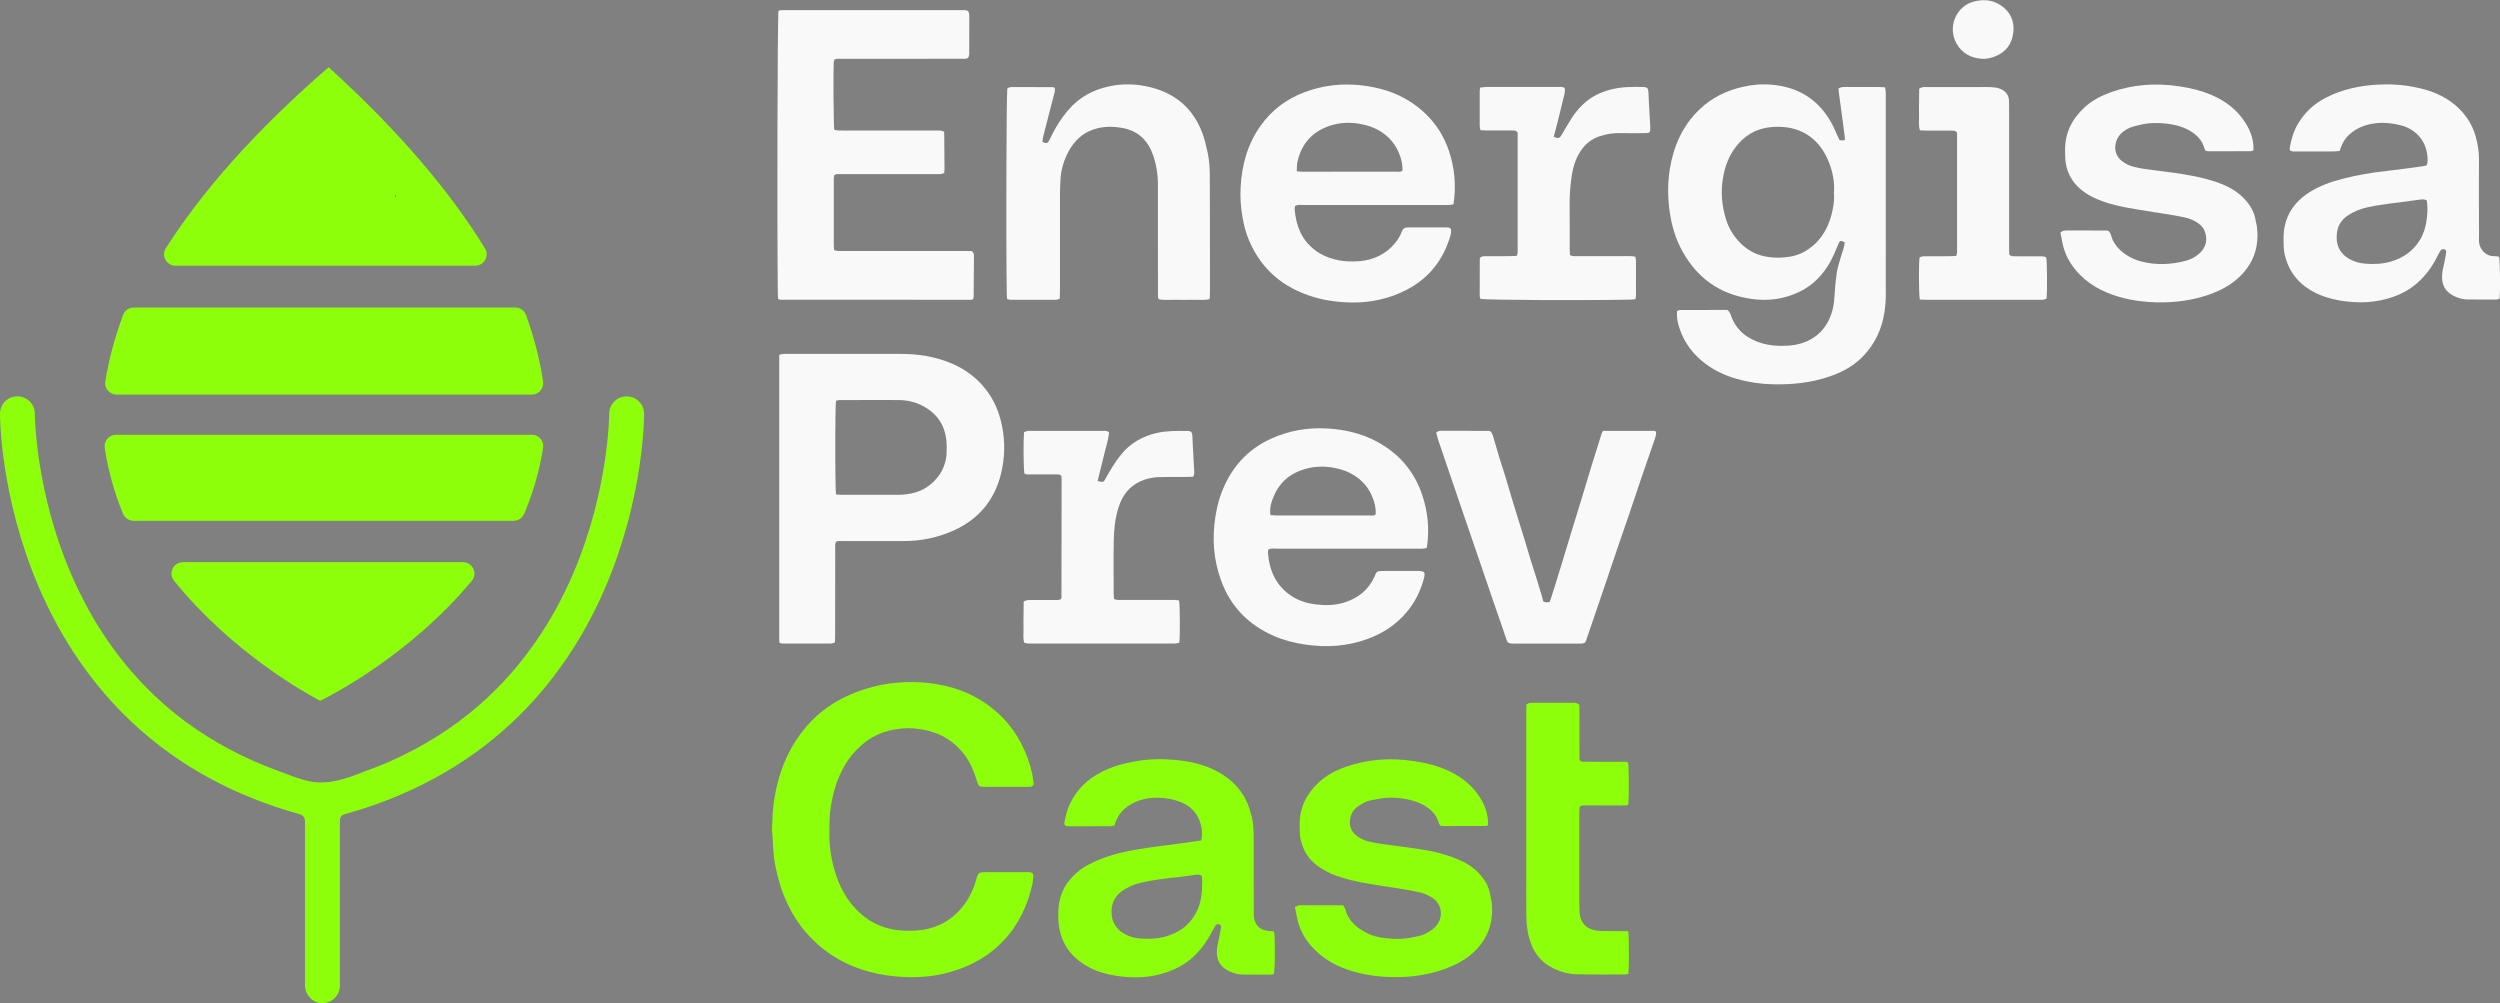 <?xml version="1.0" encoding="utf-8"?>
<!-- Generator: Adobe Illustrator 27.5.0, SVG Export Plug-In . SVG Version: 6.00 Build 0)  -->
<svg version="1.1" id="Layer_1" xmlns="http://www.w3.org/2000/svg" xmlns:xlink="http://www.w3.org/1999/xlink" x="0px" y="0px"
	 viewBox="0 0 332.82 133.55" style="enable-background:new 0 0 332.82 133.55;" xml:space="preserve">
<rect x="0" y="0" width="332.82" height="133.55" fill="#808080" stroke="none"/>
<style type="text/css">
	.st0{fill:#F9F9F9;}
	.st1{fill:#8EFF0B;}
	.st2{fill:#214E4F;}
</style>
<g>
	<g>
		<path class="st0" d="M251.05,13.42c0-0.43,0.01-0.86-0.01-1.28c-0.01-0.16-0.06-0.32-0.1-0.52c-0.32-0.01-0.6-0.04-0.88-0.04
			c-1.26,0-2.51,0-3.76,0c-0.34,0-0.68-0.02-1.02,0.01c-0.18,0.02-0.36,0.12-0.52,0.17c0.01,0.21,0.01,0.35,0.03,0.49
			c0.17,1.29,0.35,2.59,0.53,3.88c0.11,0.79,0.21,1.58,0.3,2.36c0.01,0.04-0.04,0.1-0.09,0.19h-0.62c-0.13-0.27-0.24-0.5-0.35-0.73
			c-0.25-0.54-0.47-1.1-0.76-1.62c-1.73-3.08-4.39-4.75-7.92-5.05c-1.32-0.12-2.62-0.01-3.9,0.29c-2.18,0.5-4.13,1.45-5.75,3.02
			c-2.24,2.16-3.43,4.86-3.92,7.87c-0.27,1.65-0.3,3.33-0.12,5.01c0.21,1.89,0.64,3.7,1.48,5.39c1.81,3.62,4.62,5.99,8.66,6.79
			c1.79,0.36,3.56,0.39,5.33-0.1c1.59-0.44,3.03-1.16,4.21-2.33c0.99-0.97,1.72-2.11,2.29-3.36c0.22-0.49,0.4-1,0.63-1.49
			c0.16-0.36,0.26-0.36,0.79-0.13c-0.04,0.24-0.05,0.49-0.12,0.73c-0.14,0.49-0.32,0.97-0.46,1.46c-0.18,0.63-0.38,1.26-0.48,1.9
			c-0.15,1.07-0.25,2.14-0.31,3.22c-0.04,0.77-0.16,1.53-0.41,2.25c-0.41,1.18-1.06,2.19-2.08,2.95c-1.12,0.83-2.38,1.19-3.74,1.27
			c-1.17,0.07-2.34,0-3.47-0.34c-1.93-0.59-3.38-1.71-4.07-3.68c-0.1-0.27-0.2-0.53-0.48-0.74c-2.07,0-4.18,0-6.28,0.01
			c-0.13,0-0.26,0.08-0.42,0.13c-0.03,0.56,0,1.1,0.13,1.63c0.51,1.99,1.55,3.64,3.12,4.97c1.39,1.18,3,1.96,4.74,2.45
			c1.56,0.44,3.17,0.68,4.8,0.71c2.59,0.06,5.12-0.21,7.57-1.06c1.6-0.55,3.08-1.34,4.29-2.56c1.93-1.94,2.87-4.33,3.09-7.02
			c0.07-0.79,0.05-1.59,0.05-2.39C251.05,29.91,251.05,21.66,251.05,13.42z M243.78,28.75c-0.56,2.02-1.67,3.66-3.52,4.73
			c-0.55,0.31-1.13,0.53-1.75,0.65c-1.22,0.23-2.44,0.24-3.65-0.02c-1.41-0.3-2.58-1.05-3.52-2.13c-0.72-0.82-1.25-1.76-1.57-2.81
			c-0.54-1.76-0.7-3.54-0.41-5.38c0.25-1.58,0.78-3.02,1.76-4.28c0.88-1.13,2-1.96,3.38-2.35c0.73-0.21,1.52-0.29,2.28-0.28
			c3.34,0.02,5.56,1.86,6.68,4.67c0.52,1.3,0.8,2.66,0.69,4.16C244.24,26.7,244.06,27.73,243.78,28.75z"/>
		<path class="st0" d="M133.22,55.94c-0.43-1.68-1.18-3.19-2.31-4.5c-1.9-2.22-4.39-3.38-7.19-3.97c-1.43-0.3-2.88-0.37-4.34-0.36
			c-4.79,0.01-9.58,0-14.37,0c-0.26,0-0.52-0.01-0.77,0.01c-0.16,0.01-0.31,0.08-0.5,0.13c0,12.69,0,25.34,0,37.99
			c0,0.11,0.03,0.22,0.05,0.35c0.13,0.03,0.23,0.08,0.34,0.08c2.17,0.01,4.33,0.01,6.5,0c0.16,0,0.31-0.08,0.52-0.13
			c0.01-0.37,0.03-0.71,0.03-1.04c0-3.78,0-7.57,0.01-11.35c0-0.34-0.06-0.68,0.1-1.01c0.29-0.18,0.62-0.11,0.92-0.11
			c2.68-0.01,5.36-0.01,8.04,0c2.34,0.01,4.59-0.45,6.72-1.41c3.62-1.64,5.75-4.48,6.46-8.34
			C133.84,60.18,133.76,58.04,133.22,55.94z M126.01,60.47c-0.01,0.15-0.02,0.3-0.05,0.45c-0.01,0.08-0.02,0.15-0.04,0.23
			c-0.03,0.15-0.06,0.29-0.1,0.43c-0.04,0.14-0.09,0.29-0.14,0.43c-0.1,0.28-0.23,0.54-0.37,0.8v0c-0.07,0.13-0.15,0.25-0.23,0.37
			c-0.08,0.12-0.16,0.24-0.26,0.35c-0.07,0.09-0.14,0.17-0.21,0.25c-0.13,0.15-0.26,0.29-0.4,0.42c-0.08,0.08-0.17,0.16-0.26,0.23
			c-0.07,0.06-0.13,0.11-0.2,0.16c-0.05,0.04-0.11,0.09-0.17,0.13c-0.12,0.09-0.24,0.16-0.36,0.24c-0.09,0.05-0.18,0.11-0.28,0.16
			c-0.09,0.05-0.19,0.1-0.28,0.14c-0.13,0.06-0.26,0.11-0.39,0.16h0c-0.13,0.05-0.26,0.09-0.39,0.13h0
			c-0.72,0.2-1.44,0.32-2.19,0.32c-2.56,0-5.12,0-7.69,0c-0.22,0-0.44-0.03-0.71-0.05c0-0.02-0.01-0.05-0.01-0.09
			c-0.02-0.2-0.03-0.59-0.04-1.12c0-0.19-0.01-0.39-0.01-0.62c0-0.22-0.01-0.46-0.01-0.7c0-0.3-0.01-0.62-0.01-0.95
			c0-0.39-0.01-0.81-0.01-1.23c-0.01-2.17,0-4.59,0.03-6.16c0-0.13,0.01-0.25,0.01-0.36v-0.01c0-0.14,0.01-0.27,0.01-0.39v-0.05
			c0-0.06,0-0.13,0.01-0.18v-0.01c0-0.06,0-0.12,0.01-0.17c0-0.03,0-0.05,0-0.08c0-0.03,0-0.06,0.01-0.09
			c0-0.06,0.01-0.12,0.01-0.16c0-0.03,0.01-0.05,0.01-0.07c0-0.01,0-0.02,0-0.03c0.14-0.03,0.3-0.09,0.47-0.09
			c2.06-0.01,4.13-0.01,6.19-0.01c0.55,0,1.11,0.01,1.67,0.01c0.05,0,0.1,0,0.15,0c0.13,0,0.25,0.01,0.38,0.02
			c0.1,0.01,0.2,0.02,0.3,0.03c0.15,0.02,0.3,0.04,0.44,0.06c0.05,0.01,0.11,0.02,0.16,0.03c0.09,0.02,0.17,0.04,0.26,0.06
			c0.07,0.01,0.13,0.03,0.2,0.05c0.1,0.03,0.2,0.06,0.3,0.09c0.08,0.02,0.15,0.05,0.23,0.08c0.07,0.02,0.13,0.05,0.19,0.08
			c0.07,0.03,0.14,0.05,0.21,0.09c0.1,0.04,0.21,0.09,0.3,0.14c0.1,0.05,0.2,0.11,0.3,0.16c1.85,1.05,2.83,2.66,2.96,4.77
			c0.01,0.21,0.02,0.41,0.02,0.62C126.03,59.85,126.02,60.16,126.01,60.47z"/>
		<path class="st0" d="M129.66,34.12c-0.01,1.79-0.02,3.58-0.04,5.38c0,0.11-0.05,0.22-0.08,0.34c-0.12,0.03-0.23,0.07-0.34,0.07
			c-8.44,0-16.88,0-25.32-0.01c-0.08,0-0.15-0.05-0.28-0.09c-0.02-0.22-0.04-0.43-0.05-0.66c-0.11-9.52-0.05-36.91,0.09-37.72
			c0.09-0.02,0.2-0.06,0.3-0.07c0.26-0.01,0.51-0.01,0.77-0.01h23.01c0.23,0,0.46-0.01,0.68,0c0.47,0.02,0.59,0.14,0.63,0.62
			c0.01,0.11,0.01,0.23,0.01,0.34c0,1.48,0,2.96-0.01,4.43c0,0.34,0.05,0.69-0.18,0.99c-0.32,0.15-0.67,0.09-1.01,0.09
			c-5.25,0-10.49,0-15.74,0.01c-0.33,0-0.68-0.08-1.03,0.12c-0.02,0.13-0.07,0.26-0.08,0.4c-0.07,1.08-0.02,8.28,0.07,8.92
			c0.17,0.03,0.35,0.1,0.54,0.1c0.72,0.01,1.43,0.01,2.14,0.01c3.59,0,7.18,0,10.78,0c0.37,0,0.74-0.04,1.04,0.09
			c0.07,0.06,0.09,0.08,0.11,0.1c0.01,0.02,0.03,0.05,0.03,0.08c0.02,1.59,0.03,3.18,0.04,4.77c0,0.19-0.02,0.39-0.04,0.63
			c-0.17,0.04-0.32,0.11-0.48,0.12c-0.25,0.02-0.51,0.01-0.77,0.01c-4.13,0-8.27,0-12.4,0c-0.31,0-0.63-0.06-0.97,0.11
			c-0.03,0.14-0.08,0.3-0.08,0.46c-0.01,3.01-0.01,6.03,0,9.04c0,0.16,0.04,0.33,0.07,0.53c0.19,0.03,0.35,0.08,0.51,0.09
			c0.26,0.01,0.51,0,0.77,0c5.36,0,10.72,0,16.08,0c0.34,0,0.68,0.01,0.95,0.02C129.66,33.66,129.66,33.9,129.66,34.12z"/>
		<path class="st0" d="M332.69,34.17c-0.21-0.02-0.42-0.08-0.64-0.07c-1.17,0.04-2.07-1.01-2.03-2.17c0.03-0.74,0-1.48,0-2.22
			c0-2.84-0.02-5.69,0-8.53c0.01-1.04-0.17-2.05-0.44-3.03c-0.47-1.65-1.4-3.03-2.71-4.15c-1.57-1.33-3.42-2.02-5.4-2.4
			c-1.65-0.33-3.33-0.43-5.02-0.33c-2.36,0.14-4.63,0.63-6.74,1.7c-1.59,0.8-2.86,1.95-3.77,3.49c-0.59,0.99-0.91,2.07-1.11,3.2
			c-0.05,0.32,0.07,0.46,0.41,0.5c0.09,0.01,0.17,0.01,0.26,0.01c1.74,0,3.48,0,5.22-0.01c0.25,0,0.5-0.05,0.76-0.07
			c0.05-0.15,0.08-0.26,0.12-0.36c0.24-0.71,0.62-1.33,1.18-1.84c1.04-0.94,2.3-1.36,3.65-1.5c1.08-0.11,2.16,0.03,3.22,0.3
			c1.91,0.51,3.23,1.95,3.48,3.88c0.06,0.47,0.12,0.96-0.07,1.45c-0.21,0.04-0.39,0.1-0.59,0.12c-1.58,0.22-3.16,0.45-4.75,0.62
			c-1.96,0.21-3.89,0.54-5.8,1.03c-1.58,0.4-3.11,0.94-4.49,1.82c-2.13,1.36-3.35,3.28-3.42,5.85c-0.01,0.48,0,0.97,0.02,1.45
			c0.03,0.78,0.24,1.52,0.52,2.23c0.68,1.68,1.89,2.89,3.47,3.73c1.12,0.59,2.31,0.94,3.56,1.15c2.37,0.39,4.71,0.31,7-0.49
			c1.36-0.48,2.58-1.19,3.61-2.21c0.99-0.96,1.75-2.09,2.36-3.32c0.1-0.21,0.21-0.4,0.33-0.6c0.11-0.19,0.28-0.27,0.51-0.22
			c0.19,0.04,0.3,0.21,0.26,0.47c-0.06,0.42-0.15,0.84-0.23,1.26c-0.1,0.53-0.26,1.05-0.3,1.59c-0.12,1.43,0.42,2.38,1.68,2.96
			c0.54,0.25,1.13,0.41,1.74,0.41c1.26,0.01,2.51,0.02,3.76,0.01c0.16,0,0.31-0.08,0.46-0.11
			C332.87,38.57,332.84,34.86,332.69,34.17z M323.09,28.98c-0.03,0.26-0.07,0.51-0.11,0.76c-0.05,0.25-0.11,0.5-0.18,0.74
			c-0.03,0.12-0.07,0.24-0.12,0.36c-0.07,0.19-0.15,0.39-0.24,0.58c-0.04,0.09-0.09,0.17-0.13,0.26c-0.03,0.07-0.08,0.14-0.12,0.21
			c-0.89,1.5-2.2,2.42-3.85,2.92c-1.14,0.34-2.3,0.39-3.47,0.29c-0.74-0.06-1.45-0.25-2.11-0.63c-0.1-0.06-0.2-0.12-0.29-0.18
			c-0.08-0.05-0.15-0.1-0.21-0.16c-0.05-0.04-0.11-0.09-0.16-0.13c-0.03-0.02-0.06-0.05-0.09-0.08c-0.48-0.46-0.77-1.02-0.88-1.67
			c-0.01-0.06-0.02-0.12-0.03-0.19c0-0.03-0.01-0.05-0.01-0.08c0-0.02,0-0.04,0-0.06c0,0,0,0,0-0.01c0-0.05-0.01-0.1-0.01-0.14
			v-0.02c0-0.03-0.01-0.05,0-0.09c0-0.03,0-0.07,0-0.11c0-0.03,0-0.07,0-0.11c0-0.16,0.02-0.32,0.04-0.48
			c0.01-0.06,0.02-0.13,0.03-0.19c0-0.01,0.01-0.02,0.01-0.04c0.01-0.04,0.01-0.07,0.02-0.11c0.01-0.04,0.02-0.07,0.03-0.11
			c0-0.02,0.01-0.03,0.01-0.05c0.01-0.05,0.03-0.11,0.05-0.16c0,0,0,0,0,0c0.03-0.07,0.05-0.14,0.08-0.2
			c0.06-0.13,0.13-0.26,0.2-0.39c0.1-0.16,0.22-0.32,0.36-0.47c0.04-0.05,0.09-0.1,0.14-0.14c0.05-0.05,0.1-0.09,0.15-0.14
			c0.11-0.09,0.22-0.17,0.34-0.26c0.79-0.53,1.65-0.88,2.58-1.09c0.39-0.09,0.78-0.17,1.17-0.24c0.59-0.1,1.18-0.18,1.77-0.26
			c0.59-0.08,1.19-0.14,1.78-0.22c0.76-0.1,1.52-0.21,2.29-0.31c0.16-0.02,0.33-0.05,0.52-0.03c0.06,0.01,0.13,0.02,0.2,0.04
			c0.03,0.01,0.06,0.02,0.09,0.03c0.04,0.02,0.08,0.04,0.13,0.06C323.2,27.46,323.18,28.22,323.09,28.98z"/>
		<path class="st0" d="M173.5,27.29c6.21,0,12.43,0,18.64,0c0.26,0,0.51,0.01,0.77,0c0.19-0.01,0.38-0.06,0.59-0.09
			c0.37-2.44,0.17-4.79-0.6-7.09c-0.93-2.78-2.66-4.93-5.1-6.53c-2.02-1.32-4.28-1.97-6.66-2.23c-2.53-0.27-5.01,0.01-7.4,0.9
			c-2.45,0.9-4.44,2.4-5.95,4.53c-1.73,2.45-2.47,5.22-2.63,8.16c-0.07,1.3,0.01,2.6,0.24,3.9c0.18,1.07,0.44,2.12,0.86,3.11
			c1.63,3.9,4.57,6.37,8.59,7.58c1.72,0.52,3.5,0.73,5.31,0.74c2.44,0,4.75-0.51,6.92-1.6c3.11-1.55,5.07-4.04,6.03-7.36
			c0.05-0.19,0.07-0.39,0.08-0.59c0.01-0.23-0.11-0.39-0.33-0.42c-0.14-0.02-0.28-0.03-0.42-0.03c-1.6,0-3.19,0-4.79,0
			c-0.12,0-0.23,0-0.34,0.01c-0.31,0.02-0.53,0.14-0.65,0.46c-0.22,0.59-0.52,1.13-0.93,1.62c-1.21,1.45-2.79,2.22-4.65,2.4
			c-1.17,0.11-2.33,0.05-3.48-0.25c-0.95-0.25-1.82-0.65-2.59-1.25c-1.75-1.35-2.46-3.21-2.65-5.33c-0.01-0.16,0.02-0.33,0.04-0.49
			C172.76,27.2,173.14,27.29,173.5,27.29z M172.71,21.62c0.48-2.28,1.79-3.91,3.97-4.75c1.51-0.58,3.1-0.67,4.7-0.31
			c0.73,0.16,1.42,0.38,2.08,0.74c1.43,0.79,2.41,1.94,2.94,3.5c0.22,0.63,0.33,1.26,0.31,1.92c-0.28,0.23-0.6,0.13-0.9,0.13
			c-3.39,0.01-6.77,0.01-10.16,0.01c-0.74,0-1.48,0-2.22,0c-0.22,0-0.44-0.03-0.79-0.05C172.66,22.35,172.64,21.98,172.71,21.62z"/>
		<path class="st0" d="M189.33,65.87c-1.07-3.17-3.12-5.52-6.05-7.09c-2.07-1.11-4.3-1.61-6.64-1.74c-2.55-0.14-5,0.28-7.33,1.32
			c-3.3,1.47-5.48,3.98-6.73,7.33c-0.38,1.02-0.61,2.06-0.78,3.13c-0.45,2.86-0.25,5.66,0.74,8.4c1.26,3.51,3.65,5.96,7.07,7.45
			c1.31,0.57,2.68,0.92,4.1,1.13c2.87,0.43,5.67,0.26,8.41-0.76c2-0.74,3.7-1.86,5.09-3.48c1.13-1.32,1.89-2.83,2.34-4.5
			c0.24-0.88,0.11-1.06-0.84-1.05c-1.48,0.01-2.96,0-4.45,0c-0.2,0-0.4,0.01-0.6,0.02c-0.24,0.02-0.43,0.12-0.52,0.37
			c-0.05,0.13-0.1,0.26-0.16,0.39c-0.83,1.79-2.24,2.89-4.11,3.45c-1.23,0.37-2.48,0.37-3.73,0.22c-1.13-0.14-2.22-0.47-3.2-1.11
			c-2.08-1.37-2.95-3.38-3.14-5.76c-0.01-0.14,0.03-0.28,0.04-0.41c0.36-0.23,0.74-0.14,1.11-0.14c6.21,0,12.43,0,18.64,0
			c0.26,0,0.52,0.01,0.77,0c0.19-0.01,0.38-0.05,0.56-0.08c0.03-0.13,0.05-0.21,0.07-0.3C190.3,70.35,190.08,68.09,189.33,65.87z
			 M183.14,68.48c-0.02,0.01-0.04,0.03-0.06,0.04c-0.02,0.01-0.04,0.02-0.05,0.03c-0.01,0.01-0.02,0.01-0.03,0.02
			c-0.05,0.02-0.1,0.04-0.15,0.05c-0.02,0-0.04,0.01-0.07,0.01c-0.02,0-0.04,0-0.06,0c-0.09,0.01-0.18,0-0.27,0
			c-0.01,0-0.01,0-0.02,0c-0.07,0-0.13-0.01-0.19-0.01c-3.5,0-7,0-10.5,0c-0.66,0-1.31,0-1.96,0c-0.05,0-0.1,0-0.15-0.01
			c-0.1,0-0.2-0.01-0.32-0.03c-0.01,0-0.03,0-0.04,0c-0.04,0-0.09-0.01-0.14-0.01v0c-0.15-0.96,0.13-1.77,0.46-2.55
			c0.23-0.55,0.52-1.04,0.87-1.47c0.06-0.08,0.12-0.15,0.18-0.22c0.01-0.02,0.03-0.03,0.04-0.05c0.03-0.04,0.07-0.08,0.1-0.11
			c0.07-0.08,0.14-0.15,0.22-0.22c0.05-0.05,0.1-0.09,0.15-0.13c0.05-0.05,0.11-0.1,0.17-0.15c0.04-0.03,0.08-0.06,0.12-0.1
			c0.04-0.03,0.08-0.06,0.12-0.09c0.28-0.21,0.58-0.39,0.9-0.55c0.11-0.05,0.22-0.11,0.33-0.15s0.22-0.09,0.34-0.14
			c1.52-0.57,3.1-0.67,4.7-0.31c0.18,0.04,0.36,0.09,0.54,0.13c0.13,0.04,0.27,0.08,0.4,0.12c0.13,0.04,0.26,0.09,0.39,0.14
			c0.08,0.03,0.16,0.06,0.24,0.1c0.17,0.07,0.35,0.16,0.51,0.25c0.13,0.08,0.26,0.15,0.39,0.23c0.13,0.08,0.25,0.16,0.37,0.25
			c0.24,0.17,0.46,0.36,0.66,0.56c0.07,0.07,0.14,0.13,0.2,0.21c0.05,0.06,0.11,0.12,0.16,0.18c0.04,0.05,0.09,0.1,0.13,0.15
			c0.05,0.06,0.1,0.12,0.14,0.18c0.06,0.09,0.13,0.17,0.18,0.26c0.13,0.2,0.25,0.41,0.36,0.63c0.04,0.09,0.09,0.18,0.12,0.27
			c0.04,0.09,0.08,0.18,0.12,0.28c0.04,0.09,0.07,0.19,0.11,0.29c0.02,0.07,0.05,0.14,0.07,0.22c0.04,0.13,0.07,0.26,0.1,0.38
			c0.01,0.03,0.01,0.07,0.02,0.1c0.01,0.03,0.01,0.06,0.02,0.1c0.01,0.07,0.02,0.13,0.03,0.19c0.01,0.06,0.02,0.13,0.03,0.19
			c0.01,0.07,0.02,0.13,0.02,0.2C183.14,68.11,183.14,68.3,183.14,68.48z"/>
		<path class="st0" d="M161.08,39.04c0,0.25-0.03,0.5-0.05,0.78c-0.76,0.18-1.5,0.07-2.23,0.09c-0.77,0.02-1.54,0.02-2.31,0
			c-0.74-0.01-1.47,0.08-2.21-0.06c-0.19-0.31-0.12-0.63-0.12-0.93c-0.01-2.07,0-4.15-0.01-6.22c0-2.73,0-5.46,0-8.19
			c0-1.35-0.22-2.66-0.67-3.93c-0.57-1.61-1.6-2.81-3.27-3.35c-0.51-0.17-1.05-0.25-1.59-0.31c-1.03-0.11-2.06-0.01-3.04,0.31
			c-1.51,0.5-2.57,1.55-3.32,2.92c-0.63,1.16-1,2.42-1.08,3.74c-0.05,0.74-0.06,1.48-0.07,2.22c0,4.21,0,8.41,0,12.62
			c0,0.34-0.02,0.67-0.03,1.04c-0.2,0.06-0.36,0.14-0.51,0.14c-2,0.01-3.99,0.01-5.99,0c-0.14,0-0.27-0.05-0.5-0.09
			c-0.02-0.29-0.05-0.51-0.05-0.74c-0.11-6.66-0.05-26.37,0.07-27.29c0.2-0.19,0.47-0.19,0.72-0.2c1.74,0,3.48,0,5.22,0.01
			c0.11,0,0.22,0.04,0.37,0.07c0.01,0.17,0.05,0.35,0.02,0.49c-0.26,1.05-0.54,2.09-0.81,3.13c-0.26,1.02-0.53,2.03-0.78,3.05
			c-0.05,0.19-0.04,0.39-0.05,0.57c0.52,0.21,0.65,0.19,0.86-0.18c0.18-0.32,0.34-0.66,0.5-0.99c0.58-1.12,1.27-2.16,2.08-3.11
			c1.42-1.66,3.23-2.65,5.36-3.12c1.91-0.43,3.81-0.35,5.67,0.13c3.28,0.85,5.58,2.83,6.79,6.03c0.31,0.83,0.51,1.68,0.7,2.54
			c0.27,1.18,0.31,2.36,0.31,3.56C161.08,28.86,161.08,33.95,161.08,39.04z"/>
		<path class="st0" d="M298.51,36.48c-1.24,1.33-2.77,2.16-4.46,2.75c-2.26,0.79-4.59,1.07-6.98,1.02c-1.66-0.04-3.3-0.26-4.89-0.71
			c-2.29-0.65-4.32-1.75-5.87-3.61c-0.89-1.07-1.49-2.28-1.75-3.64c-0.09-0.44-0.18-0.89-0.26-1.32c0.29-0.29,0.56-0.28,0.81-0.29
			c1.8,0,3.59,0,5.39,0.01c0.05,0,0.11,0.03,0.17,0.04c0.25,0.18,0.33,0.45,0.41,0.73c0.22,0.73,0.63,1.33,1.18,1.84
			c0.81,0.75,1.76,1.24,2.83,1.52c1.95,0.5,3.9,0.41,5.83-0.08c0.7-0.18,1.33-0.51,1.87-0.99c0.93-0.81,1.17-1.98,0.67-3.09
			c-0.17-0.38-0.45-0.66-0.77-0.9c-0.43-0.33-0.93-0.56-1.45-0.71c-0.63-0.17-1.28-0.29-1.92-0.4c-0.9-0.16-1.8-0.28-2.7-0.43
			c-1.18-0.19-2.36-0.37-3.54-0.59c-1.48-0.28-2.94-0.66-4.32-1.31c-0.62-0.29-1.2-0.65-1.73-1.09c-1.29-1.08-1.98-2.46-2.09-4.14
			c-0.02-0.34-0.02-0.68-0.02-1.02c-0.04-2.31,0.88-4.18,2.55-5.74c1.04-0.97,2.28-1.6,3.6-2.07c2.94-1.03,5.94-1.23,9.02-0.77
			c1.5,0.22,2.96,0.57,4.36,1.17c1.9,0.82,3.49,2.04,4.57,3.84c0.64,1.06,1.03,2.21,0.98,3.51c-0.12,0.04-0.25,0.12-0.38,0.12
			c-1.85,0.01-3.7,0.01-5.56,0.01c-0.14,0-0.28-0.04-0.43-0.07c-0.06-0.1-0.13-0.19-0.16-0.3c-0.29-1.08-1-1.82-1.95-2.37
			c-0.95-0.55-2-0.82-3.08-0.94c-1.16-0.13-2.33-0.13-3.48,0.15c-0.58,0.14-1.17,0.24-1.7,0.53c-0.78,0.42-1.38,0.99-1.59,1.9
			c-0.23,0.94,0.07,1.84,0.84,2.42c0.43,0.33,0.92,0.58,1.45,0.72c0.5,0.12,1,0.24,1.5,0.31c1.19,0.17,2.37,0.3,3.56,0.46
			c2.03,0.28,4.06,0.61,6.01,1.28c1.42,0.48,2.73,1.14,3.77,2.25c0.8,0.85,1.35,1.82,1.51,2.99c0.03,0.23,0.12,0.44,0.15,0.67
			C300.75,32.52,300.2,34.67,298.51,36.48z"/>
		<path class="st0" d="M220.34,58.33c-0.62,1.8-1.24,3.59-1.86,5.39c-0.51,1.5-1.01,3.01-1.52,4.52c-0.51,1.5-1.04,3-1.55,4.51
			c-0.51,1.51-1.02,3.01-1.53,4.52c-0.49,1.45-0.99,2.9-1.48,4.35c-0.41,1.21-0.83,2.41-1.24,3.62c-0.04,0.11-0.09,0.21-0.12,0.27
			c-0.26,0.2-0.52,0.17-0.77,0.17h-8.72c-0.14,0-0.28-0.01-0.42-0.02c-0.29-0.02-0.46-0.17-0.55-0.45c-0.44-1.32-0.9-2.63-1.36-3.95
			c-0.53-1.55-1.07-3.11-1.6-4.67c-0.49-1.45-0.99-2.9-1.49-4.35c-0.52-1.53-1.05-3.06-1.57-4.59c-0.5-1.48-1.01-2.95-1.51-4.43
			c-0.51-1.5-1.03-3-1.54-4.51c-0.13-0.37-0.22-0.76-0.31-1.12c0.24-0.24,0.51-0.24,0.76-0.24c2.08,0,4.16,0,6.24,0.01
			c0.05,0,0.11,0.02,0.18,0.04c0.22,0.18,0.32,0.44,0.4,0.71c0.27,0.9,0.52,1.8,0.79,2.69c0.28,0.92,0.59,1.83,0.87,2.75
			c0.28,0.92,0.54,1.85,0.82,2.77c0.27,0.9,0.55,1.79,0.82,2.68c0.28,0.92,0.57,1.84,0.86,2.76c0.28,0.92,0.55,1.84,0.83,2.77
			c0.28,0.92,0.58,1.84,0.87,2.75c0.2,0.65,0.4,1.3,0.59,1.95c0.08,0.27,0.14,0.55,0.22,0.83c0.26,0.16,0.53,0.16,0.88,0.05
			c0.23-0.72,0.48-1.47,0.71-2.22c0.43-1.38,0.85-2.77,1.27-4.15c0.38-1.25,0.76-2.5,1.14-3.75c0.41-1.36,0.83-2.71,1.25-4.07
			c0.39-1.3,0.78-2.61,1.18-3.91c0.44-1.44,0.9-2.87,1.35-4.31c0.03-0.1,0.1-0.2,0.17-0.34c2.32,0,4.57,0,6.82,0
			c0.07,0,0.14,0.07,0.24,0.12C220.51,57.79,220.43,58.06,220.34,58.33z"/>
		<path class="st0" d="M158.85,63.47c-0.34,0.01-0.65,0.02-0.96,0.02c-1.23,0.01-2.45-0.01-3.68,0.03c-0.83,0.03-1.64,0.22-2.4,0.56
			c-1.53,0.69-2.42,1.94-2.91,3.5c-0.46,1.45-0.61,2.95-0.63,4.46c-0.04,2.33-0.01,4.66-0.01,7c0,0.22,0.03,0.44,0.04,0.67
			c0.31,0.22,0.63,0.16,0.93,0.16c1.74,0,3.48,0,5.22,0c0.63,0,1.25-0.01,1.88,0c0.22,0,0.44,0.05,0.64,0.07
			c0.12,0.69,0.14,4.68,0.03,5.62c-0.14,0.03-0.29,0.08-0.46,0.1c-0.2,0.02-0.4,0.01-0.6,0.01c-6.16,0-12.32,0-18.47,0
			c-0.37,0-0.74,0.05-1.12-0.11c-0.19-0.61-0.07-1.24-0.09-1.85c-0.02-0.6-0.01-1.19,0-1.79c0-0.62,0.01-1.25,0.02-1.82
			c0.36-0.26,0.71-0.22,1.05-0.22c1.03,0,2.05,0,3.08,0c0.28,0,0.56,0.02,0.78-0.09c0.06-0.07,0.09-0.09,0.1-0.12
			c0.01-0.02,0.02-0.05,0.02-0.08c0.01-5.23,0.01-10.46,0.02-15.7c0-0.14-0.01-0.28-0.02-0.42c-0.01-0.05-0.04-0.11-0.05-0.16
			c-0.24-0.21-0.54-0.15-0.82-0.15c-1.08-0.01-2.17,0-3.25,0c-0.28,0-0.57,0.03-0.81-0.12c-0.13-0.67-0.16-4.41-0.04-5.52
			c0.16-0.05,0.34-0.12,0.53-0.15c0.14-0.02,0.28-0.01,0.43-0.01c3.16,0,6.33,0,9.49,0c0.27,0,0.57-0.06,0.86,0.21
			c-0.1,1.12-0.5,2.18-0.74,3.28c-0.24,1.07-0.55,2.13-0.78,3.2c0.76,0.17,0.79,0.16,1.08-0.38c0.59-1.07,1.21-2.12,1.98-3.08
			c1.26-1.58,2.89-2.52,4.86-2.96c1.32-0.29,2.66-0.27,4-0.26c0.51,0,0.66,0.16,0.69,0.66c0.03,0.45,0.03,0.91,0.06,1.36
			c0.05,1.02,0.11,2.04,0.17,3.07C158.99,62.76,159.05,63.07,158.85,63.47z"/>
		<path class="st0" d="M219.7,17.03c0.01,0.6-0.07,0.69-0.68,0.69c-1.11,0.01-2.22,0.03-3.33,0c-0.93-0.03-1.82,0.13-2.69,0.4
			c-1.12,0.36-2,1.07-2.63,2.07c-0.59,0.92-0.92,1.95-1.1,3.02c-0.25,1.55-0.34,3.1-0.31,4.67c0.03,1.73,0,3.47,0.01,5.2
			c0,0.28,0.02,0.56,0.03,0.85c0.3,0.22,0.63,0.17,0.93,0.17c1.56,0,3.13,0,4.7,0c0.8,0,1.6-0.01,2.4,0c0.22,0,0.44,0.04,0.68,0.07
			c0.14,0.51,0.06,0.99,0.08,1.46c0.02,0.46,0,0.91,0,1.37c0,0.48,0.01,0.97,0,1.45c-0.01,0.44,0.05,0.9-0.07,1.38
			c-0.25,0.02-0.47,0.06-0.69,0.06c-6.33,0.12-19.1,0.06-19.94-0.1c-0.03-0.11-0.1-0.24-0.1-0.37c0-1.65,0-3.3,0.01-4.94
			c0-0.05,0.03-0.11,0.05-0.18c0.24-0.23,0.57-0.19,0.87-0.19c1.03-0.01,2.05,0,3.08-0.01c0.31,0,0.62-0.03,0.92-0.04
			c0.18-0.37,0.12-0.72,0.12-1.05c0.01-2.73,0-5.46,0-8.19c0-2.13,0-4.26,0-6.4v-0.78c-0.23-0.31-0.5-0.26-0.75-0.27
			c-1.08,0-2.17,0-3.25,0c-0.31,0-0.62-0.03-0.95-0.04c-0.04-0.22-0.1-0.38-0.1-0.54c-0.01-1.56,0-3.13,0-4.69
			c0-0.11,0.03-0.23,0.06-0.44c0.37-0.03,0.67-0.09,0.98-0.09c3.16-0.01,6.32,0,9.49,0c0.25,0,0.52-0.04,0.77,0.14
			c0.13,0.44-0.04,0.88-0.14,1.31c-0.31,1.32-0.65,2.65-0.98,3.97c-0.1,0.41-0.22,0.81-0.33,1.22c0.6,0.27,0.78,0.22,1.06-0.26
			c0.44-0.76,0.88-1.52,1.36-2.27c0.43-0.67,0.95-1.28,1.53-1.83c1.01-0.96,2.23-1.55,3.57-1.91c1.45-0.39,2.93-0.4,4.41-0.36
			c0.51,0.02,0.65,0.16,0.68,0.67c0.04,0.57,0.04,1.14,0.08,1.7c0.04,0.88,0.1,1.76,0.15,2.64C219.68,16.75,219.7,16.89,219.7,17.03
			z"/>
		<path class="st0" d="M272.45,39.76c-0.13,0.04-0.28,0.12-0.44,0.14c-0.2,0.03-0.4,0.01-0.6,0.01h-14.79
			c-0.34,0-0.67-0.02-1.04-0.03c-0.14-0.8-0.15-4.67-0.04-5.57c0.25-0.23,0.58-0.19,0.88-0.19c1.03-0.01,2.05,0,3.08-0.01
			c0.31,0,0.62-0.03,0.93-0.04c0.16-0.38,0.11-0.72,0.11-1.05c0-3.55,0-7.1,0-10.66v-4.7c-0.24-0.31-0.51-0.26-0.76-0.27
			c-1.08,0-2.16,0-3.25,0c-0.31,0-0.62-0.03-0.93-0.04c-0.23-0.66-0.1-1.29-0.12-1.91c-0.02-0.6-0.01-1.19,0-1.79
			c0-0.62,0.01-1.25,0.02-1.84c0.38-0.28,0.76-0.22,1.12-0.22c2.28-0.01,4.56,0,6.84,0c0.54,0,1.08-0.02,1.62,0.01
			c0.39,0.02,0.8,0.07,1.17,0.21c0.75,0.29,1.2,0.84,1.21,1.68c0.01,0.42,0.01,0.85,0.01,1.28v18.16c0,0.34,0.01,0.67,0.02,0.97
			c0.29,0.27,0.58,0.21,0.86,0.22c1.05,0.01,2.11,0,3.16,0.01c0.31,0,0.63-0.04,0.9,0.16C272.53,34.9,272.56,38.57,272.45,39.76z"/>
		<path class="st0" d="M268.03,4.32c-0.17,1.52-0.98,2.63-2.46,3.2c-0.54,0.21-1.08,0.34-1.67,0.31c-1.49-0.09-2.68-0.7-3.43-2.03
			c-1.26-2.25,0-4.96,2.23-5.57c1.29-0.35,2.49-0.28,3.6,0.44C267.62,1.53,268.21,2.79,268.03,4.32z"/>
		<path class="st0" d="M311.08,31.43c0.02-0.65,0.18-1.23,0.49-1.72C311.26,30.2,311.1,30.77,311.08,31.43
			c0,0.28,0.01,0.55,0.06,0.8C311.09,31.98,311.07,31.71,311.08,31.43z"/>
		<path class="st0" d="M311.56,29.7c0.1-0.16,0.22-0.32,0.36-0.47C311.79,29.38,311.67,29.54,311.56,29.7z"/>
		<path class="st0" d="M316.31,27.37c0.59-0.11,1.18-0.19,1.77-0.26C317.49,27.19,316.9,27.27,316.31,27.37z"/>
		<path class="st0" d="M323.08,26.69L323.08,26.69c-0.04-0.02-0.09-0.04-0.13-0.06C323,26.65,323.04,26.66,323.08,26.69z"/>
	</g>
	<g>
		<path class="st1" d="M137.56,116.67c-0.03,0.37-0.05,0.74-0.14,1.1c-0.46,1.98-1.18,3.85-2.31,5.55c-1.84,2.75-4.36,4.6-7.45,5.71
			c-2.76,1-5.61,1.24-8.5,0.95c-3.01-0.29-5.86-1.14-8.41-2.82c-2.74-1.8-4.74-4.23-6.08-7.2c-0.69-1.53-1.14-3.13-1.47-4.79
			c-0.32-1.58-0.26-3.17-0.43-4.73c0.07-1.13,0.07-2.24,0.21-3.34c0.51-3.91,1.84-7.48,4.48-10.5c1.57-1.78,3.45-3.13,5.62-4.08
			c3.31-1.44,6.77-1.97,10.35-1.61c3.18,0.32,6.11,1.35,8.64,3.36c1.98,1.57,3.45,3.53,4.42,5.86c0.51,1.21,0.9,2.45,1.06,3.75
			c0.02,0.14,0.05,0.28,0.05,0.42c0,0.22-0.13,0.39-0.35,0.42c-0.17,0.03-0.34,0.03-0.51,0.03c-1.88,0-3.76,0-5.64,0
			c-0.11,0-0.23-0.01-0.34-0.01c-0.29,0-0.48-0.15-0.59-0.41c-0.08-0.21-0.14-0.43-0.21-0.65c-0.46-1.52-1.17-2.9-2.28-4.04
			c-1.2-1.24-2.64-2.03-4.33-2.41c-1.1-0.25-2.2-0.35-3.31-0.24c-1.66,0.15-3.23,0.63-4.61,1.63c-1.92,1.38-3.16,3.22-3.98,5.41
			c-0.48,1.29-0.75,2.62-0.93,3.97c-0.12,0.9-0.07,1.81-0.1,2.72c-0.05,1.4,0.11,2.79,0.42,4.14c0.52,2.23,1.39,4.32,2.99,6.04
			c1.68,1.81,3.76,2.83,6.23,2.98c1.19,0.08,2.38,0.04,3.57-0.25c1.94-0.48,3.47-1.54,4.66-3.1c0.8-1.05,1.35-2.23,1.69-3.51
			c0.02-0.08,0.04-0.17,0.07-0.25c0.18-0.52,0.31-0.64,0.86-0.65c2-0.01,3.99-0.01,5.99-0.01c0.09,0,0.17,0,0.26,0.01
			C137.46,116.19,137.59,116.33,137.56,116.67z"/>
		<path class="st1" d="M169.68,124.61c-0.01-0.19-0.05-0.38-0.09-0.62c-0.31-0.02-0.59-0.04-0.86-0.08
			c-0.73-0.09-1.28-0.42-1.6-1.11c-0.16-0.35-0.22-0.69-0.22-1.07c0-3.16,0-6.31-0.01-9.47c0-1.25,0.03-2.49-0.31-3.72
			c-0.16-0.58-0.32-1.15-0.56-1.69c-0.8-1.81-2.13-3.13-3.85-4.08c-1.8-1-3.77-1.42-5.8-1.61c-1.71-0.16-3.42-0.12-5.11,0.17
			c-1.58,0.27-3.11,0.68-4.55,1.4c-1.92,0.96-3.39,2.37-4.31,4.33c-0.36,0.78-0.55,1.61-0.71,2.45c-0.05,0.28,0.07,0.43,0.35,0.47
			c0.09,0.01,0.17,0.02,0.26,0.02c1.82,0,3.65,0,5.47-0.01c0.19,0,0.38-0.06,0.59-0.09c0.38-1.52,1.37-2.5,2.73-3.11
			c0.73-0.33,1.51-0.52,2.31-0.57c1.39-0.09,2.73,0.1,4.01,0.66c2,0.88,2.9,3.03,2.51,5.01c-0.98,0.14-1.94,0.28-2.9,0.41
			c-1.78,0.24-3.56,0.44-5.33,0.73c-1.77,0.28-3.52,0.68-5.2,1.35c-1.09,0.43-2.13,0.94-3.04,1.7c-1.65,1.38-2.52,3.12-2.57,5.26
			c-0.01,0.37-0.01,0.74,0.01,1.11c0.13,2.86,1.53,4.93,4.02,6.29c1.11,0.61,2.31,0.94,3.56,1.15c2.37,0.38,4.71,0.32,6.99-0.51
			c1.44-0.52,2.73-1.28,3.8-2.39c0.89-0.93,1.6-1.99,2.18-3.14c0.11-0.23,0.24-0.46,0.39-0.66c0.11-0.15,0.28-0.19,0.46-0.14
			c0.2,0.06,0.27,0.22,0.25,0.4c-0.07,0.45-0.16,0.89-0.24,1.34c-0.1,0.53-0.26,1.05-0.3,1.59c-0.12,1.44,0.44,2.38,1.7,2.95
			c0.57,0.26,1.18,0.41,1.82,0.41c1.2,0,2.4,0.01,3.59,0.01c0.16,0,0.33-0.04,0.47-0.06C169.72,128.94,169.76,126.94,169.68,124.61z
			 M160.03,117.91c0,0.14-0.01,0.27-0.01,0.41c0,0.03,0,0.05,0,0.08c-0.01,0.13-0.02,0.25-0.03,0.38c0,0.01,0,0.02,0,0.03
			c-0.01,0.09-0.02,0.18-0.03,0.28c-0.02,0.18-0.05,0.37-0.09,0.55c-0.02,0.14-0.06,0.28-0.09,0.42c0,0,0,0,0,0.01
			c-0.08,0.28-0.16,0.56-0.27,0.83c0,0,0,0,0,0c-0.03,0.07-0.05,0.14-0.09,0.21c-0.2,0.45-0.43,0.86-0.71,1.23
			c-0.06,0.08-0.11,0.15-0.17,0.22c-0.05,0.06-0.1,0.12-0.16,0.18c-0.01,0.01-0.02,0.03-0.03,0.04c-0.04,0.05-0.08,0.09-0.13,0.14
			c-0.05,0.06-0.12,0.12-0.18,0.18c-0.03,0.03-0.06,0.06-0.09,0.09c-0.07,0.06-0.14,0.12-0.21,0.18c-0.07,0.06-0.14,0.12-0.22,0.17
			c-0.09,0.07-0.18,0.14-0.27,0.2c-0.12,0.08-0.24,0.15-0.36,0.22c-0.03,0.02-0.05,0.03-0.08,0.04c-0.12,0.07-0.24,0.13-0.37,0.19
			c-0.11,0.06-0.22,0.11-0.34,0.15c-0.08,0.03-0.15,0.07-0.23,0.1c-0.06,0.02-0.12,0.05-0.18,0.07c-0.11,0.04-0.22,0.08-0.33,0.11
			c-1.14,0.36-2.3,0.4-3.47,0.33c-0.1-0.01-0.19-0.01-0.29-0.03c-0.1-0.01-0.2-0.02-0.3-0.04c-0.1-0.02-0.2-0.04-0.3-0.06
			c-0.06-0.01-0.11-0.02-0.17-0.04c-0.03-0.01-0.07-0.02-0.1-0.03c-0.04-0.01-0.09-0.02-0.13-0.04c-0.07-0.02-0.14-0.04-0.21-0.07
			c-0.08-0.03-0.15-0.06-0.22-0.09c-0.07-0.03-0.14-0.06-0.22-0.1c-0.09-0.04-0.17-0.09-0.26-0.13c-0.14-0.08-0.28-0.17-0.41-0.26
			c-0.13-0.09-0.24-0.19-0.35-0.29c-0.32-0.31-0.56-0.66-0.72-1.06c-0.03-0.07-0.05-0.13-0.07-0.2c-0.02-0.07-0.04-0.14-0.06-0.21
			c-0.02-0.07-0.03-0.14-0.04-0.22c-0.03-0.14-0.04-0.29-0.05-0.44c0-0.08-0.01-0.15-0.01-0.23c0-0.06,0-0.13,0-0.2
			c0-0.14,0.02-0.28,0.04-0.41c0.01-0.08,0.02-0.15,0.04-0.22c0.02-0.07,0.03-0.14,0.05-0.21c0,0,0-0.01,0-0.01l0.06-0.19
			c0.02-0.06,0.04-0.12,0.07-0.18c0-0.01,0.01-0.02,0.01-0.03c0.03-0.06,0.05-0.12,0.09-0.18c0-0.02,0.01-0.03,0.02-0.05
			c0.01-0.02,0.02-0.03,0.03-0.05c0.01-0.03,0.03-0.06,0.05-0.09c0.08-0.12,0.16-0.24,0.25-0.35c0.08-0.1,0.17-0.19,0.27-0.28
			c0.1-0.09,0.2-0.18,0.31-0.26c0.05-0.04,0.11-0.08,0.17-0.12c0.1-0.07,0.21-0.14,0.31-0.2c0.07-0.04,0.14-0.08,0.21-0.12
			c0.08-0.05,0.16-0.09,0.25-0.13c0.08-0.04,0.15-0.08,0.22-0.11c0.04-0.02,0.09-0.04,0.14-0.07c0.08-0.03,0.15-0.07,0.23-0.1
			c0.18-0.07,0.36-0.14,0.54-0.19c0.22-0.07,0.45-0.13,0.68-0.18c0.51-0.11,1.03-0.21,1.55-0.29c0.16-0.03,0.33-0.05,0.49-0.08
			c0.19-0.03,0.38-0.06,0.57-0.08c0.15-0.02,0.3-0.04,0.45-0.06c0.15-0.02,0.3-0.04,0.46-0.06c0.15-0.02,0.31-0.04,0.46-0.05
			c0.31-0.04,0.62-0.07,0.92-0.1c0.19-0.02,0.38-0.04,0.57-0.07c0.29-0.04,0.57-0.08,0.86-0.12c0.28-0.04,0.57-0.08,0.86-0.12
			c0.13-0.02,0.26-0.03,0.4-0.01c0.03,0,0.07,0.01,0.1,0.02c0.1,0.03,0.2,0.08,0.3,0.17l0,0c0.01,0.18,0.02,0.37,0.03,0.55
			c0.01,0.17,0.01,0.35,0.01,0.52C160.03,117.74,160.03,117.82,160.03,117.91z"/>
		<path class="st1" d="M195.88,127.03c-1.08,0.92-2.33,1.54-3.65,2c-2.03,0.72-4.13,1.05-6.29,1.05c-1.89,0.01-3.76-0.19-5.58-0.69
			c-2.27-0.63-4.28-1.69-5.84-3.5c-0.95-1.1-1.59-2.34-1.86-3.78c-0.08-0.44-0.18-0.88-0.27-1.36c0.2-0.09,0.34-0.15,0.49-0.22
			c0.03-0.01,0.06-0.01,0.09-0.01h5.84c0.11,0.21,0.26,0.4,0.31,0.61c0.45,1.55,1.57,2.46,2.94,3.13c0.73,0.36,1.51,0.54,2.3,0.63
			c1.28,0.14,2.56,0.16,3.83-0.13c0.59-0.13,1.18-0.21,1.71-0.52c0.34-0.2,0.7-0.4,0.99-0.66c1.37-1.22,1.2-3.25-0.31-4.12
			c-0.39-0.23-0.8-0.44-1.24-0.57c-0.63-0.18-1.28-0.29-1.92-0.41c-0.9-0.16-1.8-0.29-2.7-0.43c-1.18-0.19-2.36-0.36-3.54-0.59
			c-1.76-0.35-3.5-0.79-5.07-1.72c-1.1-0.65-2.01-1.5-2.53-2.69c-0.3-0.68-0.52-1.38-0.54-2.14c-0.01-0.37-0.02-0.74-0.02-1.11
			c-0.02-2.24,0.88-4.07,2.49-5.59c1.05-1,2.31-1.66,3.67-2.13c2.94-1.03,5.95-1.22,9.02-0.76c1.5,0.22,2.96,0.56,4.36,1.17
			c1.7,0.74,3.17,1.8,4.24,3.34c0.83,1.19,1.34,2.49,1.3,4.03c-0.14,0.05-0.22,0.1-0.3,0.1c-1.88,0.01-3.76,0.01-5.64,0.01
			c-0.14,0-0.28-0.04-0.43-0.07c-0.06-0.1-0.13-0.19-0.16-0.3c-0.3-1.08-1-1.82-1.95-2.37c-0.78-0.45-1.62-0.7-2.49-0.86
			c-1.27-0.22-2.55-0.26-3.82,0.02c-0.58,0.13-1.19,0.16-1.72,0.47c-0.32,0.19-0.65,0.36-0.94,0.58c-0.8,0.6-1.19,1.85-0.8,2.84
			c0.15,0.39,0.39,0.69,0.7,0.94c0.42,0.34,0.91,0.6,1.43,0.74c0.55,0.14,1.11,0.27,1.67,0.35c1.69,0.24,3.39,0.46,5.08,0.69
			c1.84,0.26,3.64,0.68,5.36,1.4c1.06,0.44,2.03,1.04,2.82,1.89c0.79,0.85,1.35,1.82,1.51,2.99c0.05,0.37,0.17,0.72,0.2,1.09
			C198.82,123.04,197.94,125.27,195.88,127.03z"/>
		<path class="st1" d="M216.77,123.99c0.1,0.73,0.11,4.72,0.02,5.65c-0.14,0.03-0.3,0.09-0.46,0.09c-2.08,0-4.16,0.02-6.24-0.02
			c-1.3-0.02-2.54-0.35-3.67-1c-1.24-0.7-2.09-1.73-2.59-3.06c-0.43-1.16-0.62-2.36-0.63-3.59c-0.02-1.76-0.01-3.52-0.01-5.29V95.19
			c0-0.48,0.01-0.96,0.02-1.39c0.3-0.25,0.59-0.24,0.87-0.24c1.77,0,3.54,0,5.3,0c0.28,0,0.57-0.01,0.86,0.26
			c0.05,0.76,0.02,1.58,0.02,2.41c0,0.86,0,1.71,0,2.56c0,0.82,0.01,1.64,0.02,2.4c0.26,0.29,0.53,0.22,0.78,0.22
			c1.63,0.01,3.25,0,4.87,0.01c0.28,0,0.57-0.07,0.82,0.11c0.1,0.64,0.12,4.51,0.03,5.54c-0.2,0.22-0.47,0.15-0.72,0.15
			c-1.63,0.01-3.25,0-4.87,0.01c-0.28,0-0.57-0.07-0.89,0.16c-0.02,0.21-0.05,0.46-0.05,0.71c0,4.15,0,8.3,0,12.45
			c0,0.31,0.02,0.63,0.04,0.94c0.09,1.43,0.99,2.24,2.31,2.41c0.4,0.05,0.8,0.04,1.2,0.05c0.86,0.01,1.71,0,2.56,0.01
			C216.49,123.94,216.6,123.97,216.77,123.99z"/>
		<path class="st1" d="M146.19,117.62c0.22-0.07,0.45-0.13,0.68-0.18C146.64,117.49,146.41,117.55,146.19,117.62z"/>
		<path class="st1" d="M151.77,116.7c0.19-0.02,0.38-0.04,0.57-0.07C152.15,116.66,151.96,116.68,151.77,116.7
			c-0.31,0.03-0.62,0.07-0.92,0.11C151.15,116.77,151.46,116.74,151.77,116.7z"/>
	</g>
	<path class="st1" d="M23.36,35.37c-1.2,0-1.93-1.32-1.28-2.33c4.74-7.44,11.71-15.45,21.55-23.99c0.04-0.03,0.07-0.07,0.11-0.1
		c0.04,0.03,0.08,0.07,0.12,0.1C53.3,17.64,60,25.64,64.56,33.06c0.62,1.01-0.11,2.31-1.3,2.31H23.36z"/>
	<path class="st1" d="M61.64,74.84c1.28,0,1.99,1.5,1.17,2.48c-8.07,9.72-18.4,15.09-20.06,15.92c-0.05,0.02-0.09,0.04-0.12,0.06
		c-0.03-0.02-0.07-0.04-0.11-0.06c-1.62-0.85-11.56-6.29-19.35-15.93c-0.8-0.99-0.09-2.47,1.19-2.47H61.64z"/>
	<path class="st1" d="M72.3,59.61c-0.49,3.12-1.36,6.05-2.51,8.78c-0.24,0.57-0.79,0.94-1.4,0.94H17.78c-0.62,0-1.17-0.38-1.41-0.95
		c-1.12-2.73-1.97-5.66-2.43-8.78c-0.13-0.91,0.58-1.72,1.5-1.72H70.8C71.72,57.87,72.44,58.69,72.3,59.61z"/>
	<path class="st1" d="M14.02,50.79c0.45-2.83,1.22-5.79,2.37-8.86c0.22-0.59,0.79-0.99,1.42-0.99h50.79c0.63,0,1.2,0.39,1.42,0.98
		c1.12,3.08,1.86,6.04,2.28,8.88c0.13,0.91-0.58,1.73-1.5,1.73H15.52C14.6,52.53,13.88,51.71,14.02,50.79z"/>
	<path class="st2" d="M52.56,26.09c0.04-0.03,0.08-0.07,0.11-0.1v0.2C52.63,26.16,52.59,26.13,52.56,26.09z"/>
	<g>
		<g>
			<polygon class="st2" points="42.66,104.35 42.66,104.35 42.66,104.35 			"/>
		</g>
	</g>
	<g>
		<path class="st1" d="M85.75,55.08c0-1.28-1.04-2.31-2.33-2.31c-1.28,0-2.32,1.04-2.32,2.32c0,0.1-0.05,10.25-4.84,21.37
			c-2.78,6.45-6.61,11.97-11.36,16.41c-1.63,1.52-3.38,2.92-5.22,4.18c-1.88,1.29-3.86,2.43-5.91,3.44
			c-1.32,0.65-2.67,1.26-4.05,1.76c-1.33,0.49-2.65,1.07-4.03,1.46c-1.47,0.42-2.99,0.62-4.5,0.3c-1.52-0.32-2.96-0.94-4.41-1.48
			c-2.18-0.8-4.32-1.75-6.37-2.85c-1.99-1.07-3.91-2.28-5.73-3.62c-1.34-0.99-2.62-2.06-3.84-3.2c-4.76-4.44-8.58-9.96-11.36-16.41
			c-2.4-5.56-3.61-10.87-4.22-14.81c-0.61-3.94-0.62-6.5-0.62-6.55c0-1.28-1.03-2.32-2.31-2.33H2.32C1.04,52.76,0,53.8,0,55.08
			c0,0.45,0.03,11.07,5.15,23.05c3.03,7.07,7.22,13.15,12.45,18.05c6.09,5.71,13.59,9.81,22.32,12.22c0.4,0.11,0.68,0.47,0.68,0.89
			v21.86c0,1.25,0.96,2.34,2.22,2.39c1.33,0.06,2.43-1,2.43-2.32v-22.04c0-0.36,0.24-0.68,0.6-0.78
			c8.73-2.41,16.23-6.52,22.32-12.22c5.23-4.9,9.42-10.98,12.45-18.05C85.73,66.15,85.75,55.52,85.75,55.08z M42.66,104.35
			L42.66,104.35L42.66,104.35C42.66,104.35,42.66,104.35,42.66,104.35z"/>
	</g>
	<g>
		<g>
			<polygon class="st2" points="42.66,104.35 42.66,104.35 42.66,104.34 			"/>
		</g>
	</g>
</g>
</svg>
